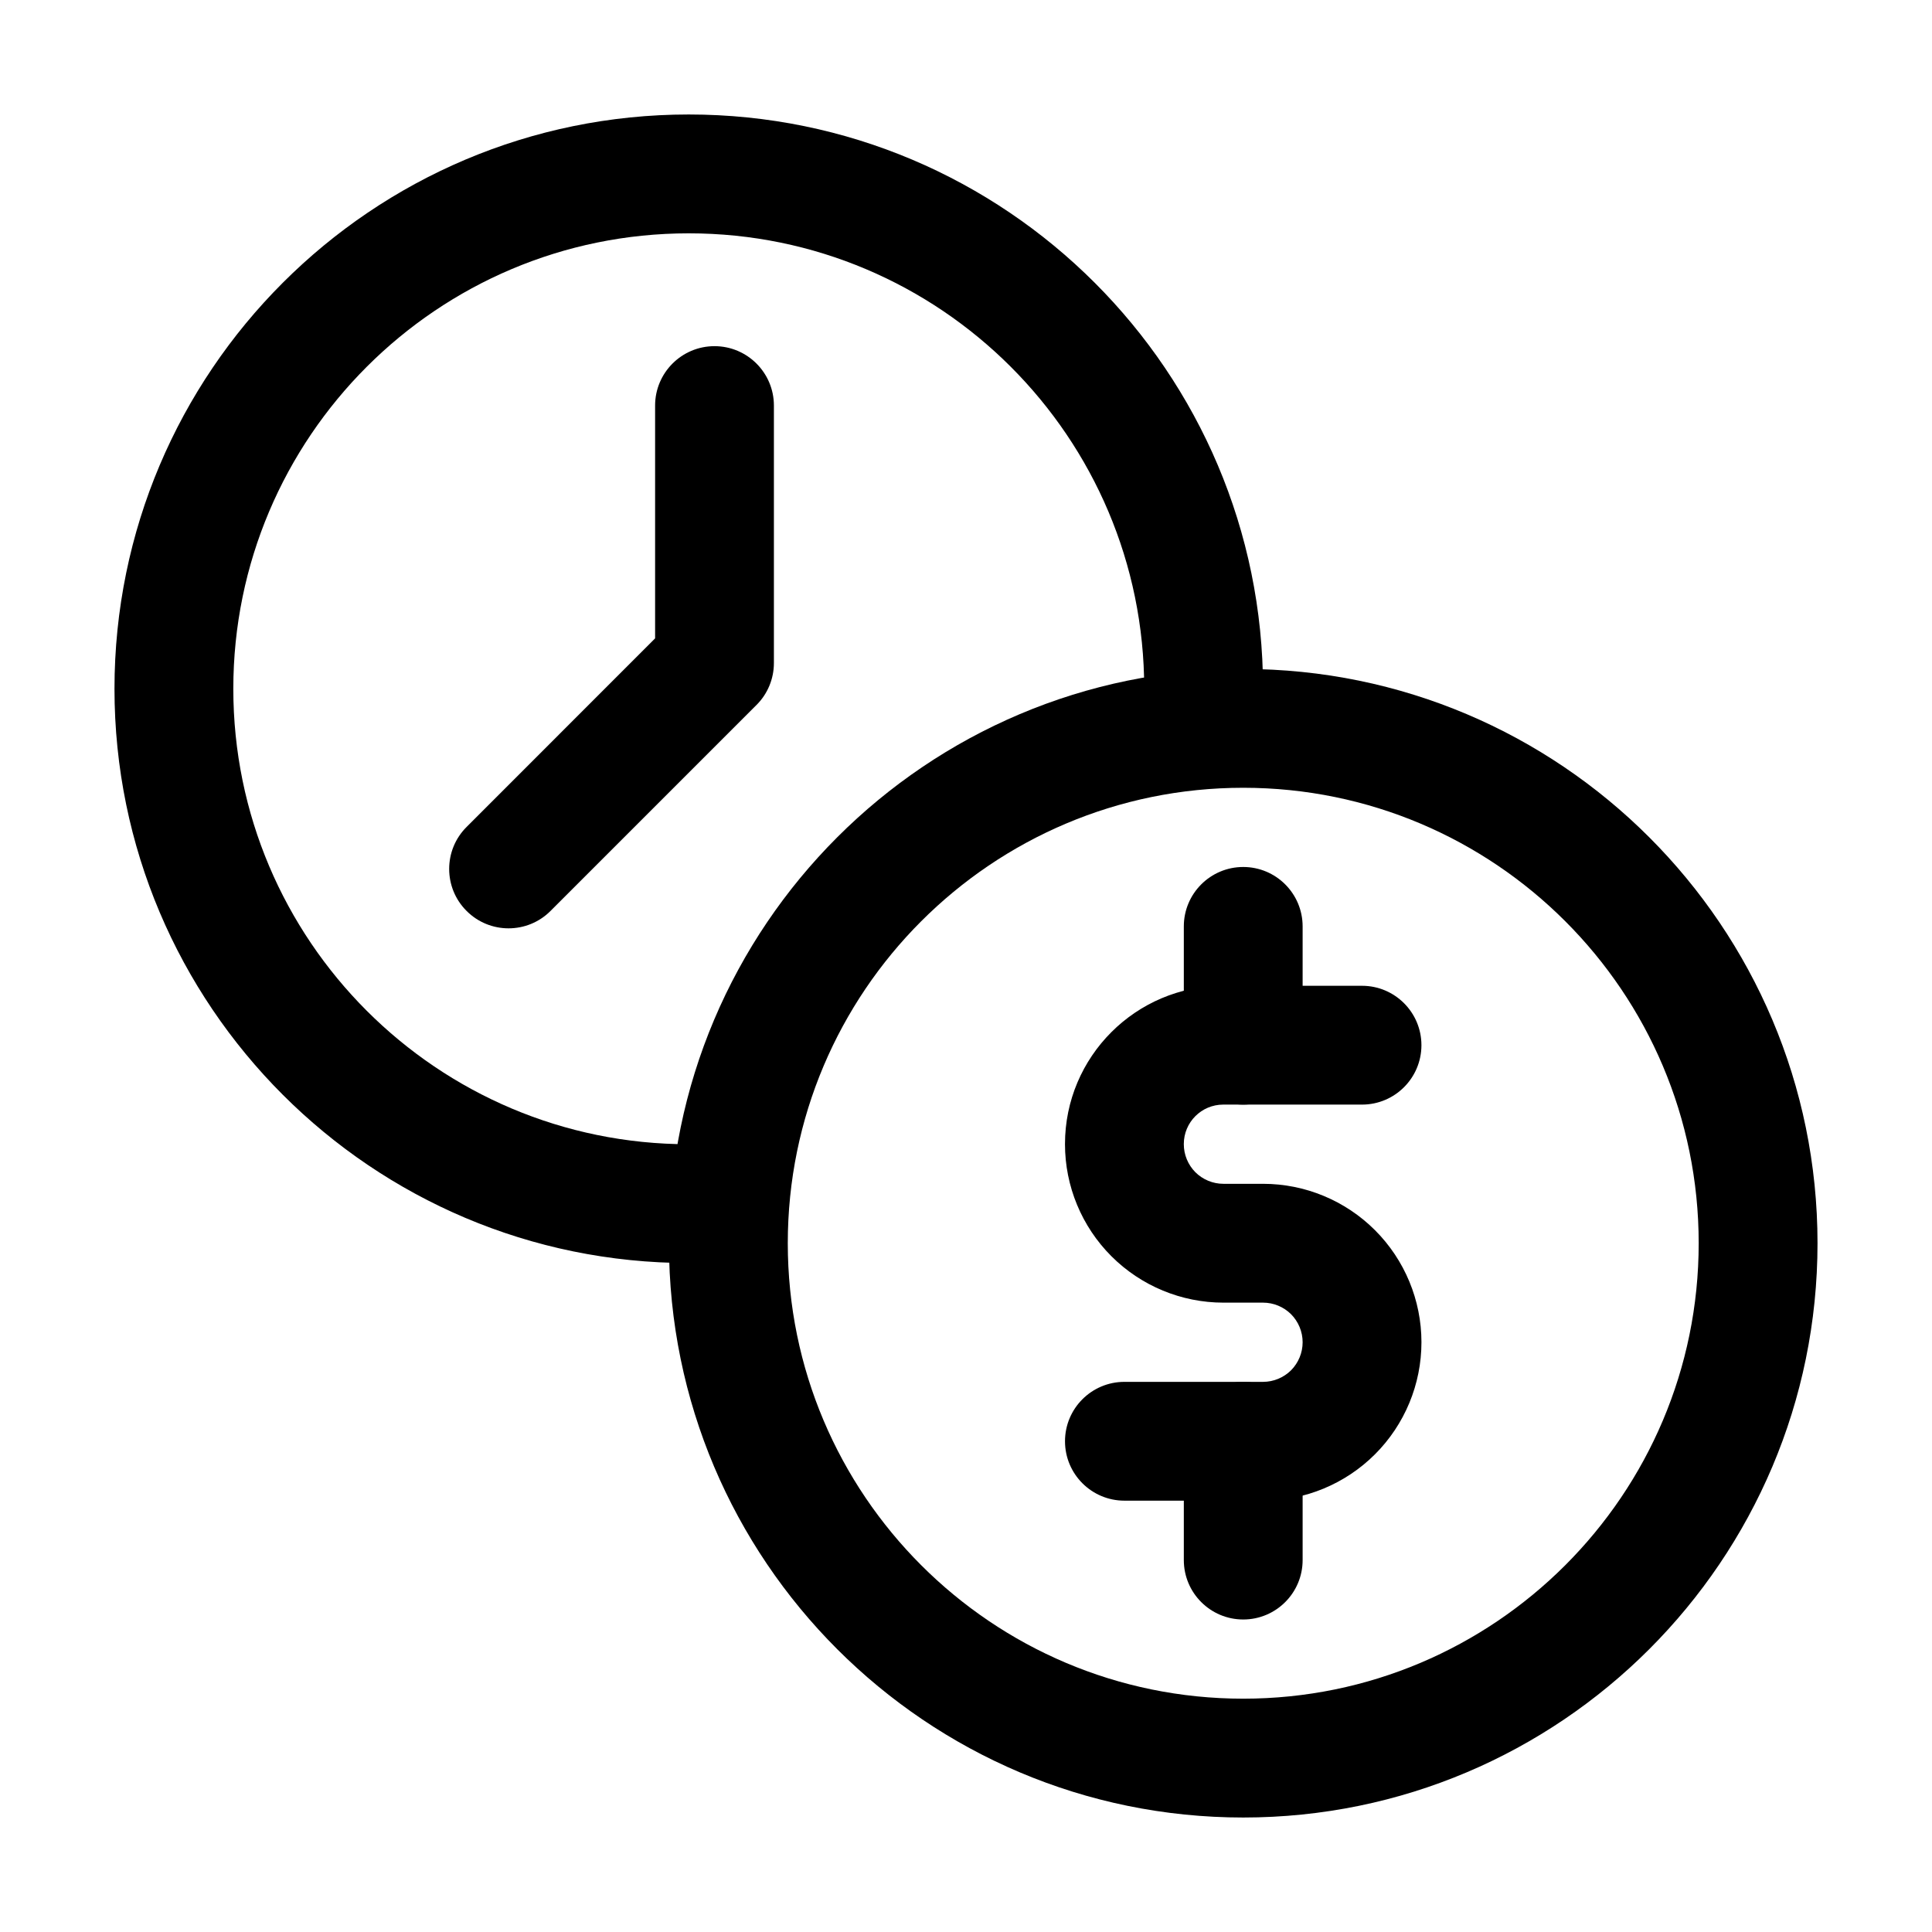 <?xml version="1.0" encoding="UTF-8"?>
<!-- Uploaded to: ICON Repo, www.svgrepo.com, Generator: ICON Repo Mixer Tools -->
<svg fill="#000000" width="800px" height="800px" version="1.1" viewBox="144 144 512 512" xmlns="http://www.w3.org/2000/svg">
 <g fill-rule="evenodd">
  <path d="m473.47 321.28c-83.988 0-152.19 68.203-152.19 152.19s68.203 152.19 152.19 152.19c83.988 0 152.19-68.203 152.19-152.19s-68.203-152.19-152.19-152.19zm0 31.488c66.629 0 120.7 54.074 120.7 120.7s-54.074 120.7-120.7 120.7-120.7-54.074-120.7-120.7 54.074-120.7 120.7-120.7z"/>
  <path d="m489.21 499.71c0 2.793-1.113 5.457-3.066 7.43-1.973 1.953-4.641 3.066-7.43 3.066h-36.734c-8.691 0-15.742 7.055-15.742 15.742 0 8.691 7.055 15.742 15.742 15.742h36.734c11.125 0 21.812-4.43 29.684-12.301s12.301-18.559 12.301-29.684-4.43-21.812-12.301-29.684c-7.871-7.871-18.559-12.301-29.684-12.301h-10.496c-2.793 0-5.457-1.113-7.43-3.066-1.953-1.973-3.066-4.641-3.066-7.43v-0.043c0-5.773 4.68-10.453 10.453-10.453h36.777c8.691 0 15.742-7.055 15.742-15.742 0-8.691-7.055-15.742-15.742-15.742h-36.777c-23.152 0-41.941 18.789-41.941 41.941v0.043c0 11.125 4.43 21.812 12.301 29.684 7.871 7.871 18.559 12.301 29.684 12.301h10.496c2.793 0 5.457 1.113 7.43 3.066 1.953 1.973 3.066 4.641 3.066 7.43z"/>
  <path d="m489.21 420.99v-31.488c0-8.691-7.055-15.742-15.742-15.742-8.691 0-15.742 7.055-15.742 15.742v31.488c0 8.691 7.055 15.742 15.742 15.742 8.691 0 15.742-7.055 15.742-15.742z"/>
  <path d="m489.21 557.44v-31.488c0-8.691-7.055-15.742-15.742-15.742-8.691 0-15.742 7.055-15.742 15.742v31.488c0 8.691 7.055 15.742 15.742 15.742 8.691 0 15.742-7.055 15.742-15.742z"/>
  <path d="m478.72 326.53c0-83.988-68.203-152.19-152.19-152.19-83.988 0-152.19 68.203-152.19 152.19 0 83.988 68.203 152.19 152.19 152.19 8.691 0 15.742-7.055 15.742-15.742 0-8.691-7.055-15.742-15.742-15.742-66.629 0-120.7-54.074-120.7-120.7s54.074-120.7 120.7-120.7 120.7 54.074 120.7 120.7c0 8.691 7.055 15.742 15.742 15.742 8.691 0 15.742-7.055 15.742-15.742z"/>
  <path d="m317.61 251.48v61.695l-49.961 49.98c-6.152 6.129-6.152 16.121 0 22.25 6.129 6.152 16.121 6.152 22.25 0l54.578-54.578c2.961-2.938 4.617-6.949 4.617-11.125v-68.223c0-8.691-7.055-15.742-15.742-15.742-8.691 0-15.742 7.055-15.742 15.742z"/>
 </g>
</svg>